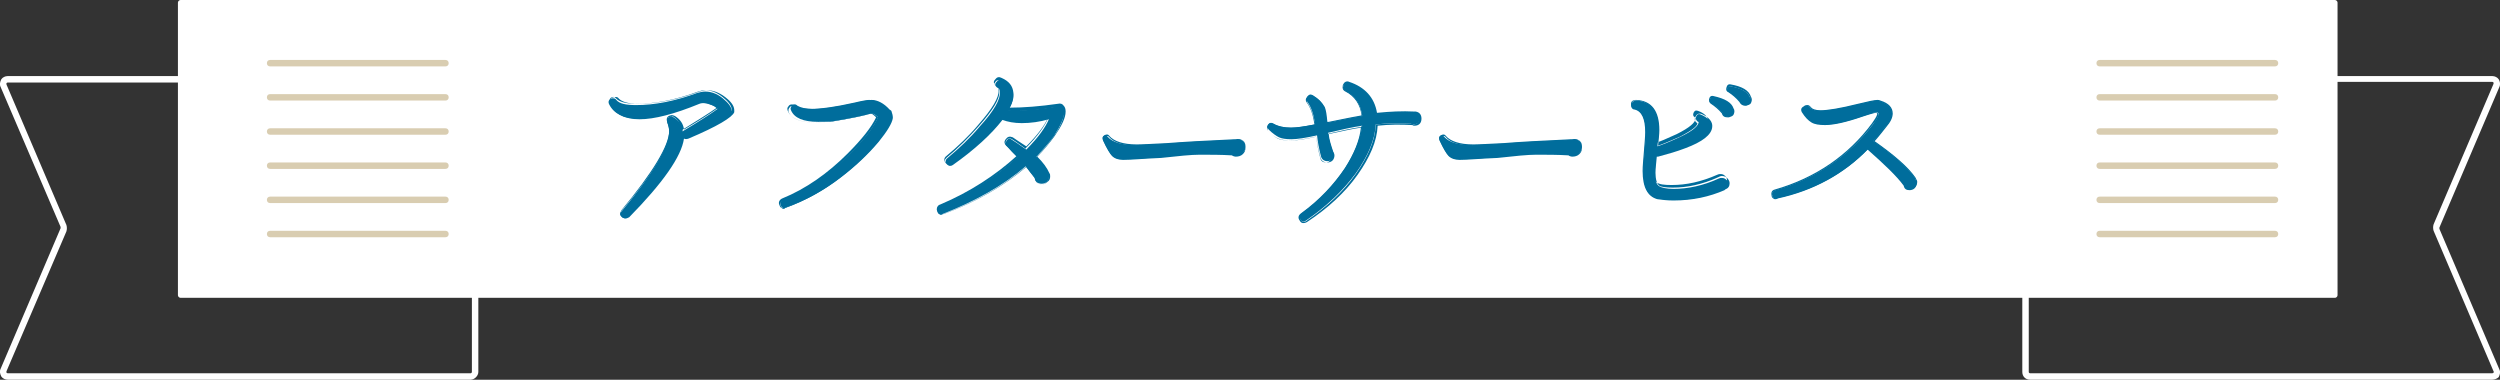 <?xml version="1.0" encoding="utf-8"?>
<!-- Generator: Adobe Illustrator 27.7.0, SVG Export Plug-In . SVG Version: 6.00 Build 0)  -->
<svg version="1.1" id="レイヤー_1" xmlns="http://www.w3.org/2000/svg" xmlns:xlink="http://www.w3.org/1999/xlink" x="0px"
	 y="0px" viewBox="0 0 387.8 58.9" style="enable-background:new 0 0 387.8 58.9;" xml:space="preserve">
<rect x="0" y="0" width="387.8" height="58.9" fill="#333333" stroke="none"/>
<style type="text/css">
	.ドロップシャドウ{fill:none;}
	.光彩_x0020_外側_x0020_5_x0020_pt{fill:none;}
	.青のネオン{fill:none;stroke:#8AACDA;stroke-width:7;stroke-linecap:round;stroke-linejoin:round;}
	.クロムハイライト{fill:url(#SVGID_1_);stroke:#FFFFFF;stroke-width:0.363;stroke-miterlimit:1;}
	.ジャイブ_GS{fill:#FFDD00;}
	.Alyssa_GS{fill:#A6D0E4;}
	.st0{fill:#FFFFFF;}
	.st1{fill:#006D9C;}
	.st2{fill:#D9CDB1;}
</style>
<linearGradient id="SVGID_1_" gradientUnits="userSpaceOnUse" x1="193.924" y1="29.442" x2="193.924" y2="28.442">
	<stop  offset="0" style="stop-color:#656565"/>
	<stop  offset="0.618" style="stop-color:#1B1B1B"/>
	<stop  offset="0.629" style="stop-color:#545454"/>
	<stop  offset="0.983" style="stop-color:#3E3E3E"/>
</linearGradient>
<g>
	<g>
		<path class="st0" d="M73,58.9H1.2c-0.4,0-0.8-0.2-1-0.5C0,58-0.1,57.6,0.1,57.2l9.3-21.8c0-0.1,0-0.1,0-0.2L0.1,13.5
			c-0.2-0.4-0.1-0.8,0.1-1.2c0.2-0.3,0.6-0.5,1-0.5H73c0.7,0,1.2,0.5,1.2,1.2v44.7C74.2,58.3,73.6,58.9,73,58.9z M1.2,12.8
			c-0.1,0-0.2,0.1-0.2,0.1S1,13,1,13.1l9.3,21.8c0.1,0.3,0.1,0.7,0,1L1,57.6c0,0.1,0,0.2,0,0.2s0.1,0.1,0.2,0.1H73
			c0.1,0,0.2-0.1,0.2-0.2V13c0-0.1-0.1-0.2-0.2-0.2H1.2z"/>
		<path class="st0" d="M386.6,58.9h-71.7c-0.7,0-1.2-0.5-1.2-1.2V13c0-0.7,0.5-1.2,1.2-1.2h71.7c0.4,0,0.8,0.2,1,0.5
			c0.2,0.3,0.3,0.8,0.1,1.2l-9.3,21.8c0,0.1,0,0.1,0,0.2l9.3,21.8c0.2,0.4,0.1,0.8-0.1,1.2C387.4,58.7,387,58.9,386.6,58.9z
			 M314.9,12.8c-0.1,0-0.2,0.1-0.2,0.2v44.7c0,0.1,0.1,0.2,0.2,0.2h71.7c0.1,0,0.2-0.1,0.2-0.1s0.1-0.1,0-0.2l-9.3-21.8
			c-0.1-0.3-0.1-0.7,0-1l9.3-21.8c0-0.1,0-0.2,0-0.2s-0.1-0.1-0.2-0.1H314.9z"/>
		<path class="st0" d="M362.2,0H28c-0.2,0-0.4,0.2-0.4,0.4v45.4c0,0.2,0.2,0.4,0.4,0.4h334.2c0.2,0,0.4-0.2,0.4-0.4V0.4
			C362.6,0.2,362.4,0,362.2,0z"/>
	</g>
	<g>
		<g>
			<path class="st1" d="M113.7,17.3c-0.2,0.8-2.6,2.1-7,4c-0.3,0.1-0.6,0.1-0.8-0.1c-0.3,2.8-3.2,6.9-8.5,12.4
				c-0.3,0.3-0.6,0.3-0.9,0.1c-0.3-0.3-0.4-0.6-0.1-0.9c5-6,7.4-10.1,7.4-12.4c0-0.4-0.1-0.9-0.3-1.4c-0.1-0.4,0-0.7,0.4-0.9
				c0.2-0.1,0.4,0,0.6,0.1c0.8,0.5,1.3,1.2,1.4,2.1v0.1l0.1-0.1c2.5-1.5,4.2-2.6,5.3-3.4c-0.3-0.3-0.6-0.5-1.1-0.7
				c-0.8-0.4-1.5-0.4-2-0.2c-3.9,1.6-7,2.4-9.3,2.4c-2.2,0-3.7-0.8-4.4-2.2c-0.2-0.4-0.1-0.7,0.3-0.9c0.3-0.1,0.6-0.1,0.8,0.2
				c0.5,0.6,1.5,0.8,3.1,0.8c2.8,0,6-0.6,9.5-1.9c0.4-0.1,0.8-0.2,1.2-0.2c1.1,0,2.2,0.5,3.1,1.4c0.7,0.6,1,1.2,1,1.6
				C113.8,17.1,113.8,17.2,113.7,17.3z"/>
			<path class="st1" d="M97,33.9c-0.2,0-0.3-0.1-0.5-0.2c-0.2-0.2-0.3-0.3-0.3-0.5c0-0.2,0.1-0.4,0.2-0.6c4.9-5.9,7.4-10.1,7.4-12.3
				c0-0.4-0.1-0.8-0.3-1.4c-0.2-0.5,0-0.9,0.5-1c0.2-0.1,0.5,0,0.7,0.1c0.8,0.5,1.3,1.2,1.4,2.1c2.4-1.4,4.1-2.5,5.2-3.3
				c-0.2-0.2-0.5-0.4-0.9-0.5c-0.8-0.3-1.4-0.4-1.9-0.2c-3.9,1.6-7,2.4-9.3,2.4c-2.3,0-3.8-0.8-4.5-2.3c-0.2-0.5-0.1-0.9,0.4-1.1
				c0.4-0.1,0.7-0.1,0.9,0.2c0.5,0.5,1.5,0.8,3,0.8c2.8,0,6-0.6,9.5-1.9c0.4-0.1,0.8-0.2,1.2-0.2c1.1,0,2.2,0.5,3.2,1.4
				c0.7,0.6,1,1.2,1,1.7c0,0.1,0,0.2,0,0.3l0,0c-0.3,0.8-2.6,2.2-7.1,4.1c-0.3,0.1-0.5,0.1-0.7,0c-0.4,2.8-3.3,6.9-8.5,12.2
				C97.4,33.8,97.2,33.9,97,33.9z M104.2,18.1c-0.1,0-0.1,0-0.2,0c-0.4,0.1-0.5,0.3-0.3,0.7c0.2,0.5,0.3,1,0.3,1.4
				c0,2.3-2.4,6.4-7.5,12.4c-0.1,0.1-0.2,0.3-0.2,0.4c0,0.1,0.1,0.2,0.2,0.4c0.3,0.2,0.5,0.2,0.7,0c5.3-5.4,8.2-9.5,8.5-12.3l0-0.3
				l0.2,0.2c0.2,0.2,0.4,0.2,0.6,0.1c5.5-2.3,6.8-3.4,7-3.9c0-0.1,0-0.1,0-0.2c0-0.4-0.3-1-1-1.6c-1-0.9-2-1.4-3.1-1.4
				c-0.4,0-0.8,0.1-1.1,0.2c-3.5,1.3-6.7,1.9-9.6,1.9c-1.6,0-2.7-0.3-3.2-0.9c-0.2-0.2-0.4-0.2-0.6-0.1c-0.3,0.1-0.4,0.4-0.3,0.7
				c0.6,1.4,2.1,2.2,4.2,2.2c2.3,0,5.4-0.8,9.2-2.4c0.6-0.2,1.3-0.2,2.1,0.2c0.5,0.2,0.8,0.4,1.1,0.7l0.1,0.1l-0.1,0.1
				c-1.1,0.8-2.9,1.9-5.3,3.4l-0.3,0.3v-0.4c-0.1-0.9-0.5-1.5-1.3-2C104.4,18.1,104.3,18.1,104.2,18.1z"/>
		</g>
		<g>
			<path class="st1" d="M138.5,18.3c-0.1,0.8-0.9,2.1-2.2,3.7c-1.6,1.9-3.5,3.7-5.7,5.4c-2.7,2.1-5.6,3.7-8.7,4.8
				c-0.4,0.2-0.7,0-0.8-0.4c-0.1-0.4,0-0.6,0.4-0.8c3.7-1.5,7.1-3.9,10.3-7.1c2.3-2.3,3.7-4.2,4.4-5.7l-0.1-0.1
				c-0.4-0.4-0.7-0.5-0.9-0.5c-1,0.3-2.9,0.7-5.9,1.2c-0.9,0.1-1.7,0.1-2.4,0.1c-2.3,0-3.7-0.6-4.2-1.8c-0.1-0.2-0.1-0.4,0.1-0.6
				c0.3-0.4,0.6-0.4,0.9-0.1c0.5,0.3,1.3,0.5,2.5,0.5c1.5,0,3.7-0.3,6.8-1c1.2-0.3,2-0.4,2.2-0.4c0.9,0,1.9,0.5,2.8,1.5
				c0.2,0.1,0.3,0.2,0.3,0.3C138.4,17.6,138.5,17.9,138.5,18.3z"/>
			<path class="st1" d="M121.6,32.4c-0.1,0-0.2,0-0.3-0.1c-0.2-0.1-0.3-0.2-0.4-0.5c-0.2-0.4,0-0.8,0.4-1c3.7-1.5,7.1-3.9,10.2-7
				c2.2-2.2,3.7-4.1,4.4-5.6l-0.1-0.1c-0.5-0.5-0.7-0.5-0.8-0.5c-1,0.3-3,0.7-6,1.2c-0.9,0.1-1.7,0.2-2.5,0.2
				c-2.4,0-3.8-0.6-4.3-1.8c-0.1-0.3-0.1-0.5,0.1-0.7c0.1-0.2,0.3-0.3,0.5-0.3c0.2,0,0.4,0,0.6,0.2c0.4,0.3,1.3,0.5,2.4,0.5
				c1.4,0,3.7-0.3,6.8-1c1.2-0.3,2-0.4,2.2-0.4c1,0,1.9,0.5,2.9,1.5c0.2,0.1,0.3,0.2,0.3,0.3c0.3,0.2,0.4,0.6,0.3,1l0,0
				c-0.1,0.8-0.9,2.1-2.2,3.8c-1.6,1.9-3.5,3.7-5.7,5.4c-2.7,2.1-5.6,3.7-8.7,4.8C121.8,32.4,121.7,32.4,121.6,32.4z M135.1,17.5
				c0.2,0,0.5,0.2,0.9,0.5l0.2,0.2l0,0.1c-0.7,1.5-2.2,3.5-4.5,5.8c-3.1,3.2-6.6,5.6-10.3,7.1c-0.3,0.1-0.4,0.3-0.3,0.7
				c0.1,0.2,0.1,0.3,0.2,0.3c0.1,0.1,0.3,0,0.4,0c3-1.1,5.9-2.7,8.6-4.8c2.2-1.6,4.1-3.4,5.6-5.3c1.3-1.6,2.1-2.9,2.2-3.7
				c0.1-0.4,0-0.6-0.3-0.8c-0.1,0-0.1-0.1-0.3-0.3c-0.9-1-1.8-1.5-2.7-1.5c-0.2,0-1,0.1-2.2,0.4c-3.1,0.6-5.4,1-6.9,1
				c-1.2,0-2.1-0.2-2.6-0.5c-0.1-0.1-0.3-0.2-0.4-0.2c-0.1,0-0.2,0.1-0.3,0.3c-0.1,0.1-0.1,0.3-0.1,0.5c0.4,1.1,1.8,1.7,4.1,1.7
				c0.7,0,1.5-0.1,2.4-0.1c3-0.5,5-0.9,5.9-1.2C135.1,17.5,135.1,17.5,135.1,17.5z"/>
		</g>
		<g>
			<path class="st1" d="M165.1,17.3c0,0.9-0.6,2.2-1.6,3.8c-0.8,1.1-1.8,2.2-2.8,3.3c0.9,0.9,1.5,1.8,1.9,2.6
				c0.1,0.1,0.1,0.2,0.1,0.4c0,0.3-0.1,0.6-0.3,0.8c-0.2,0.2-0.5,0.3-0.8,0.3c-0.6,0-1-0.3-1.1-0.9c-0.4-0.5-0.9-1.1-1.4-1.8
				c-3.5,3-7.8,5.4-12.9,7.4c-0.4,0.2-0.7,0-0.8-0.4c-0.2-0.4,0-0.7,0.4-0.8c4.6-2,8.6-4.5,12-7.6c-0.6-0.6-1.1-1.1-1.6-1.7
				c-0.3-0.2-0.3-0.5-0.1-0.8c0.2-0.4,0.5-0.5,0.9-0.2c0.3,0.2,1.1,0.7,2.2,1.5c1.9-1.9,3-3.5,3.5-4.7c-1.4,0.4-2.8,0.6-4.2,0.6
				c-1.2,0-2.2-0.2-3-0.5c-1.7,2.2-4.3,4.6-7.7,7c-0.3,0.2-0.6,0.2-0.9-0.1c-0.3-0.3-0.3-0.7,0.1-1c1.8-1.5,3.5-3.1,5-4.9
				c2.2-2.4,3.2-4.2,3.1-5.3c0-0.3-0.1-0.6-0.4-0.7c-0.4-0.3-0.4-0.6-0.1-0.9c0.2-0.3,0.5-0.4,0.8-0.2c1.1,0.5,1.6,1.2,1.7,2.2
				c0.1,0.7-0.1,1.5-0.7,2.4c2.3,0.1,4.8-0.1,7.7-0.6c0.3-0.1,0.6,0,0.8,0.2C165,16.7,165.1,17,165.1,17.3z"/>
			<path class="st1" d="M146,33.3c-0.1,0-0.2,0-0.2-0.1c-0.2-0.1-0.3-0.2-0.4-0.5c-0.1-0.2-0.1-0.4,0-0.6c0.1-0.2,0.2-0.3,0.5-0.4
				c4.5-1.9,8.5-4.5,11.8-7.5c-0.5-0.6-1.1-1.1-1.6-1.6c-0.3-0.3-0.4-0.6-0.1-1c0.3-0.4,0.6-0.5,1.1-0.3c0.3,0.2,1,0.7,2.1,1.4
				c1.7-1.7,2.8-3.2,3.3-4.3c-1.3,0.3-2.7,0.5-4,0.5c-1.2,0-2.2-0.2-3-0.5c-1.7,2.2-4.3,4.5-7.7,7c-0.4,0.3-0.8,0.2-1.1-0.1
				c-0.3-0.4-0.3-0.8,0.1-1.1c1.8-1.5,3.5-3.1,5-4.9c2.1-2.4,3.2-4.2,3.1-5.3c0-0.3-0.1-0.5-0.3-0.6c-0.2-0.2-0.3-0.3-0.4-0.5
				s0-0.4,0.2-0.6c0.3-0.4,0.6-0.4,1-0.2c1.1,0.5,1.7,1.2,1.8,2.3c0.1,0.7-0.1,1.4-0.6,2.3c2.2,0,4.7-0.2,7.5-0.6
				c0.4-0.1,0.7,0,0.9,0.3c0.2,0.2,0.3,0.5,0.3,0.9c0,1-0.6,2.2-1.7,3.8c-0.8,1.1-1.7,2.2-2.7,3.2c0.9,0.9,1.5,1.7,1.9,2.6
				c0.1,0.1,0.1,0.3,0.1,0.5c0,0.3-0.1,0.6-0.4,0.8c-0.2,0.2-0.5,0.4-0.8,0.4c-0.6,0-1.1-0.3-1.2-1c-0.4-0.5-0.8-1.1-1.3-1.7
				c-3.4,2.9-7.7,5.4-12.8,7.3C146.2,33.2,146.1,33.3,146,33.3z M156.5,21.5c-0.2,0-0.3,0.1-0.4,0.3c-0.2,0.3-0.1,0.5,0.1,0.7
				c0.5,0.5,1.1,1.1,1.7,1.7l0.1,0.1l-0.1,0.1c-3.4,3.1-7.4,5.7-12,7.7c-0.2,0.1-0.3,0.2-0.3,0.3s0,0.2,0,0.4
				c0.1,0.2,0.2,0.3,0.3,0.4c0.1,0,0.2,0,0.4,0c5.1-1.9,9.4-4.4,12.8-7.3l0.1-0.1l0.1,0.1c0.6,0.7,1,1.3,1.4,1.8l0,0.1
				c0.1,0.5,0.4,0.8,0.9,0.8c0.3,0,0.5-0.1,0.7-0.3c0.2-0.2,0.3-0.4,0.3-0.7c0-0.1,0-0.3-0.1-0.3c-0.4-0.8-1-1.7-1.9-2.6l-0.1-0.1
				l0.1-0.1c1-1,2-2.1,2.8-3.3c1.1-1.5,1.6-2.8,1.6-3.7c0-0.3-0.1-0.6-0.3-0.7c-0.2-0.2-0.4-0.2-0.7-0.2c-2.9,0.5-5.4,0.7-7.7,0.6
				l-0.2,0l0.1-0.2c0.5-0.9,0.7-1.7,0.6-2.4c-0.1-0.9-0.6-1.6-1.7-2.1c-0.3-0.1-0.5-0.1-0.7,0.2c-0.1,0.2-0.2,0.3-0.1,0.4
				s0.1,0.2,0.3,0.3c0.3,0.2,0.4,0.5,0.4,0.8c0.1,1.2-1,2.9-3.2,5.4c-1.5,1.7-3.2,3.4-5,4.9c-0.3,0.3-0.3,0.5,0,0.8
				c0.2,0.2,0.4,0.3,0.7,0.1c3.4-2.4,6-4.8,7.7-7l0.1-0.1l0.1,0c0.8,0.3,1.8,0.5,3,0.5c1.4,0,2.8-0.2,4.1-0.6l0.2-0.1l-0.1,0.2
				c-0.5,1.2-1.6,2.8-3.5,4.7l-0.1,0.1L159,23c-1.1-0.8-1.8-1.3-2.2-1.5C156.8,21.5,156.6,21.5,156.5,21.5z"/>
		</g>
		<g>
			<path class="st1" d="M193.2,22.8c0,0.3-0.1,0.6-0.4,0.9c-0.3,0.3-0.6,0.4-1,0.4c-0.2,0-0.4-0.1-0.6-0.2c-1.8-0.1-3.4-0.1-5-0.1
				c-1.3,0-3.3,0.2-6,0.5c-2.7,0.3-4.6,0.4-6,0.4c-0.7,0-1.3-0.2-1.7-0.6c-0.3-0.3-0.8-1.1-1.4-2.4c-0.1-0.3-0.1-0.5,0.1-0.6
				c0.2-0.2,0.5-0.1,0.6,0.1c0.8,0.9,2.2,1.3,4.4,1.3c0.9,0,2.4-0.1,4.6-0.2c2.5-0.2,6-0.4,10.5-0.6h0.2
				C192.7,21.5,193.2,21.9,193.2,22.8z"/>
			<path class="st1" d="M174.2,24.8c-0.7,0-1.3-0.2-1.7-0.6c-0.3-0.3-0.8-1.1-1.4-2.4c-0.1-0.3-0.1-0.6,0.2-0.8
				c0.3-0.2,0.6-0.2,0.8,0.1c0.7,0.8,2.1,1.3,4.2,1.3c0,0,0.1,0,0.1,0c0.9,0,2.4-0.1,4.6-0.2c2.5-0.2,6-0.4,10.5-0.6h0.2
				c0.4-0.1,0.8,0,1.1,0.2c0.3,0.2,0.4,0.6,0.4,1.1c0,0.4-0.1,0.7-0.4,1c-0.3,0.3-0.7,0.4-1.1,0.4c-0.2,0-0.5-0.1-0.6-0.2
				c-1.7-0.1-3.4-0.1-5-0.1c-1.3,0-3.3,0.2-6,0.5C177.6,24.6,175.6,24.8,174.2,24.8z M171.7,21.1c-0.1,0-0.1,0-0.2,0.1
				c-0.2,0.1-0.2,0.2-0.1,0.4c0.6,1.3,1,2.1,1.4,2.4c0.4,0.4,0.9,0.5,1.6,0.5c1.3,0,3.3-0.1,6-0.4c2.6-0.3,4.7-0.4,6-0.5
				c1.6,0,3.3,0,5,0.1l0,0l0,0c0.1,0.1,0.3,0.2,0.5,0.2c0.3,0,0.6-0.1,0.9-0.3c0.3-0.2,0.4-0.5,0.4-0.8v0c0-0.4-0.1-0.8-0.3-0.9
				c-0.2-0.2-0.5-0.2-0.9-0.1l-0.3,0c-4.5,0.2-8,0.4-10.5,0.6c-2.2,0.1-3.8,0.2-4.7,0.2c-2.2,0-3.7-0.4-4.5-1.4
				C171.9,21.1,171.8,21.1,171.7,21.1z"/>
		</g>
		<g>
			<path class="st1" d="M220.2,18.3c0,0.7-0.3,1-1,1c-0.1,0-0.2,0-0.3-0.1c-1.8-0.1-3.7-0.1-5.5,0.1c-0.1,2.4-1.2,4.9-3.1,7.6
				c-2,2.7-4.5,5.1-7.7,7.3c-0.4,0.3-0.7,0.2-0.9-0.2c-0.2-0.3-0.2-0.6,0.2-0.9c2.9-2.1,5.1-4.5,6.8-7.1c1.5-2.3,2.3-4.5,2.6-6.5
				c-1.4,0.2-3.2,0.6-5.3,1.1c0.1,1,0.4,1.9,0.7,2.8c0.1,0.2,0.2,0.4,0.2,0.6c0,0.3-0.1,0.5-0.3,0.7c-0.2,0.2-0.4,0.3-0.7,0.3
				c-0.5,0-0.9-0.3-1-0.8c-0.3-1.1-0.5-2.2-0.6-3.2c-1.8,0.4-3.1,0.6-4,0.6c-0.8,0-1.5-0.1-1.9-0.3s-1-0.6-1.6-1.2
				c-0.2-0.2-0.2-0.5-0.1-0.7c0.2-0.4,0.5-0.4,0.8-0.2c0.7,0.4,1.7,0.6,2.7,0.6c0.9,0,2.2-0.2,3.8-0.5c-0.2-1.5-0.6-2.7-1.2-3.5
				c-0.2-0.2-0.2-0.5,0-0.7c0.2-0.4,0.5-0.5,0.9-0.2c0.8,0.4,1.4,1,1.7,1.8c0.2,0.5,0.3,1.3,0.4,2.4l0.3-0.1c1.1-0.2,2.8-0.6,5.2-1
				c-0.2-1.8-1.1-3.1-2.6-3.9c-0.3-0.2-0.5-0.4-0.3-0.8c0.1-0.4,0.4-0.6,0.8-0.4c2.4,0.8,3.8,2.4,4.2,4.8c2-0.2,4-0.3,5.9-0.2l0.1,0
				C219.9,17.5,220.2,17.8,220.2,18.3z"/>
			<path class="st1" d="M202.2,34.6c0,0-0.1,0-0.1,0c-0.2,0-0.4-0.2-0.5-0.4c-0.3-0.4-0.2-0.8,0.2-1.1c2.9-2.1,5.1-4.5,6.8-7
				c1.4-2.2,2.3-4.3,2.5-6.3c-1.4,0.2-3.1,0.6-5,1c0.1,0.9,0.4,1.8,0.7,2.7c0.1,0.2,0.2,0.4,0.2,0.6c0,0.3-0.1,0.6-0.3,0.8
				c-0.2,0.2-0.5,0.3-0.8,0.3c-0.6,0-1-0.3-1.1-0.9c-0.3-1.1-0.5-2.1-0.6-3.1c-1.7,0.4-3,0.6-3.9,0.6c-0.8,0-1.5-0.1-2-0.3
				c-0.5-0.2-1-0.6-1.6-1.2c-0.2-0.3-0.2-0.6-0.1-0.8c0.1-0.2,0.2-0.3,0.4-0.4c0.2-0.1,0.4,0,0.6,0.1c0.7,0.4,1.6,0.6,2.7,0.6
				c0.9,0,2.1-0.2,3.6-0.5c-0.2-1.4-0.6-2.6-1.2-3.4c-0.2-0.3-0.2-0.5,0-0.8c0.1-0.2,0.3-0.3,0.4-0.4c0.2-0.1,0.4,0,0.6,0.1
				c0.8,0.5,1.4,1.1,1.8,1.8c0.2,0.5,0.3,1.2,0.4,2.3l0.2,0c1.1-0.2,2.8-0.6,5.1-1c-0.2-1.7-1.1-3-2.5-3.7c-0.4-0.2-0.5-0.5-0.4-1
				c0.1-0.2,0.2-0.4,0.4-0.5c0.2-0.1,0.4-0.1,0.6,0c2.4,0.8,3.9,2.4,4.3,4.8c2-0.2,3.9-0.3,5.8-0.2l0.2,0c0.6,0.1,0.9,0.5,0.9,1.1
				c0,0.7-0.4,1.1-1.1,1.1c-0.1,0-0.2,0-0.3-0.1c-1.8-0.1-3.6-0.1-5.4,0.1c-0.1,2.4-1.2,4.9-3.1,7.6c-1.9,2.7-4.6,5.2-7.8,7.3
				C202.5,34.6,202.3,34.6,202.2,34.6z M211.3,19.5l0,0.2c-0.2,2.1-1.1,4.3-2.6,6.6c-1.7,2.6-4,5-6.8,7.1c-0.3,0.2-0.3,0.4-0.1,0.7
				c0.1,0.2,0.2,0.3,0.4,0.3c0.1,0,0.3,0,0.4-0.1c3.2-2.2,5.8-4.6,7.7-7.3c1.9-2.7,3-5.2,3.1-7.6l0-0.1l0.1,0
				c1.8-0.2,3.7-0.2,5.5-0.1l0,0c0.1,0,0.2,0.1,0.2,0.1c0.6,0,0.9-0.3,0.9-0.9c0-0.5-0.2-0.7-0.7-0.8l-0.2,0c-1.9-0.1-3.9,0-5.9,0.2
				l-0.1,0l0-0.1c-0.4-2.3-1.8-3.9-4.1-4.7c-0.2-0.1-0.3-0.1-0.4,0c-0.1,0.1-0.2,0.2-0.3,0.3c-0.1,0.3,0,0.5,0.3,0.7
				c1.5,0.8,2.4,2.1,2.6,4l0,0.1l-0.1,0c-2.4,0.4-4.1,0.8-5.2,1l-0.4,0.1l0-0.1c-0.1-1.1-0.2-1.8-0.4-2.3c-0.3-0.7-0.9-1.3-1.7-1.7
				c-0.2-0.1-0.3-0.1-0.4-0.1c-0.1,0-0.2,0.1-0.3,0.3c-0.1,0.2-0.1,0.4,0,0.6c0.6,0.9,1,2.1,1.3,3.6l0,0.1l-0.1,0
				c-1.6,0.3-2.9,0.5-3.8,0.5c-1.1,0-2-0.2-2.8-0.6c-0.2-0.1-0.3-0.1-0.4-0.1c-0.1,0-0.2,0.1-0.3,0.3c-0.1,0.2-0.1,0.4,0,0.6
				c0.6,0.6,1.1,1,1.5,1.2c0.4,0.2,1.1,0.3,1.9,0.3c0.9,0,2.2-0.2,4-0.6l0.1,0l0,0.1c0.1,1.1,0.3,2.1,0.6,3.2
				c0.1,0.5,0.4,0.7,0.9,0.7c0.2,0,0.5-0.1,0.6-0.3c0.2-0.2,0.3-0.4,0.3-0.6c0-0.2-0.1-0.3-0.2-0.5l0,0c-0.3-0.9-0.6-1.9-0.7-2.9
				l0-0.1l0.1,0c2.1-0.5,3.9-0.9,5.3-1.1L211.3,19.5z"/>
		</g>
		<g>
			<path class="st1" d="M245.4,22.8c0,0.3-0.1,0.6-0.4,0.9c-0.3,0.3-0.6,0.4-1,0.4c-0.2,0-0.4-0.1-0.6-0.2c-1.8-0.1-3.4-0.1-5-0.1
				c-1.3,0-3.3,0.2-6,0.5c-2.7,0.3-4.6,0.4-6,0.4c-0.7,0-1.3-0.2-1.7-0.6c-0.3-0.3-0.8-1.1-1.4-2.4c-0.1-0.3-0.1-0.5,0.1-0.6
				c0.2-0.2,0.5-0.1,0.6,0.1c0.8,0.9,2.2,1.3,4.4,1.3c0.9,0,2.4-0.1,4.6-0.2c2.5-0.2,6-0.4,10.5-0.6h0.2
				C244.9,21.5,245.4,21.9,245.4,22.8z"/>
			<path class="st1" d="M226.4,24.8c-0.7,0-1.3-0.2-1.7-0.6c-0.3-0.3-0.8-1.1-1.4-2.4c-0.1-0.3-0.1-0.6,0.2-0.8
				c0.3-0.2,0.6-0.2,0.8,0.1c0.7,0.8,2.1,1.3,4.2,1.3c0,0,0.1,0,0.1,0c0.9,0,2.4-0.1,4.6-0.2c2.5-0.2,6-0.4,10.5-0.6h0.2
				c0.4-0.1,0.8,0,1.1,0.2c0.3,0.2,0.4,0.6,0.4,1.1c0,0.4-0.1,0.7-0.4,1c-0.3,0.3-0.7,0.4-1.1,0.4c-0.2,0-0.5-0.1-0.6-0.2
				c-1.7-0.1-3.4-0.1-5-0.1c-1.3,0-3.3,0.2-6,0.5C229.8,24.6,227.7,24.8,226.4,24.8z M223.9,21.1c-0.1,0-0.1,0-0.2,0.1
				c-0.2,0.1-0.2,0.2-0.1,0.4c0.6,1.3,1,2.1,1.4,2.4c0.4,0.4,0.9,0.5,1.6,0.5c1.3,0,3.3-0.1,6-0.4c2.6-0.3,4.7-0.4,6-0.5
				c1.6,0,3.3,0,5,0.1l0,0l0,0c0.1,0.1,0.3,0.2,0.5,0.2c0.3,0,0.6-0.1,0.9-0.3c0.3-0.2,0.4-0.5,0.4-0.8v0c0-0.4-0.1-0.8-0.3-0.9
				c-0.2-0.2-0.5-0.2-0.9-0.1l-0.3,0c-4.5,0.2-8,0.4-10.5,0.6c-2.2,0.1-3.8,0.2-4.7,0.2c-2.2,0-3.7-0.4-4.5-1.4
				C224.1,21.1,224,21.1,223.9,21.1z"/>
		</g>
		<g>
			<path class="st1" d="M268.1,28.3c0,0.4-0.2,0.7-0.6,0.9l-0.1,0.1c-2.2,1.1-4.9,1.7-7.8,1.7c-1,0-1.8-0.1-2.5-0.2
				c-1.5-0.4-2.2-1.8-2.2-4.3c0-0.7,0.1-1.7,0.2-3c0.1-1.3,0.2-2.3,0.2-3c0-2.1-0.6-3.3-1.7-3.6c-0.4-0.1-0.6-0.3-0.5-0.8
				c0.1-0.3,0.3-0.5,0.7-0.5c2.3,0.1,3.5,1.6,3.5,4.6c0,0.6-0.1,1.5-0.2,2.5c0.9-0.3,2.1-0.8,3.6-1.5c1.9-0.9,2.8-1.7,2.8-2.3
				l-0.1,0c-0.3-0.2-0.4-0.5-0.3-0.8c0.2-0.4,0.4-0.5,0.8-0.3c1.1,0.5,1.6,1.1,1.5,1.8c-0.1,1.1-1.5,2.2-4.1,3.2
				c-1.3,0.5-2.7,0.9-4.1,1.3c-0.1,0-0.2,0-0.3,0c-0.1,1.2-0.2,2.1-0.2,2.7c0,1.1,0.2,1.8,0.7,2.1c0.3,0.2,1.1,0.4,2.2,0.4
				c2.2,0,4.6-0.5,7-1.6c0.2-0.1,0.3-0.1,0.5-0.1c0.3,0,0.5,0.1,0.7,0.3S268.1,28,268.1,28.3z M268.8,17.1c0.1,0.6-0.1,0.9-0.7,1
				c-0.5,0.1-0.8-0.1-0.9-0.6c-0.6-0.7-1.2-1.2-1.8-1.5c-0.2-0.1-0.3-0.3-0.2-0.5c0.1-0.3,0.3-0.5,0.6-0.4c1.8,0.4,2.8,1,3,1.8
				L268.8,17.1z M271.6,15.3c0.1,0.6-0.1,0.9-0.7,1c-0.4,0.1-0.7-0.1-0.9-0.5c-0.5-0.6-1.1-1.1-1.8-1.5c-0.2-0.1-0.3-0.3-0.3-0.5
				c0.1-0.3,0.3-0.5,0.6-0.4c1.7,0.3,2.7,0.9,3,1.8L271.6,15.3z"/>
			<path class="st1" d="M259.6,31.1c-1,0-1.8-0.1-2.5-0.2c-1.5-0.4-2.3-1.8-2.3-4.4c0-0.7,0.1-1.7,0.2-3c0.1-1.3,0.2-2.3,0.2-3
				c0-2-0.5-3.2-1.6-3.5c-0.2,0-0.4-0.1-0.5-0.3c-0.1-0.2-0.1-0.4-0.1-0.6c0-0.3,0.2-0.6,0.8-0.6c2.4,0.1,3.6,1.7,3.6,4.7
				c0,0.6-0.1,1.4-0.2,2.4c0.9-0.3,2-0.8,3.4-1.4c2.1-1.1,2.7-1.7,2.7-2.1c-0.4-0.2-0.5-0.6-0.3-1c0.2-0.4,0.5-0.6,1-0.4
				c1.1,0.5,1.7,1.2,1.6,2c-0.1,1.2-1.5,2.3-4.2,3.3c-1.3,0.5-2.7,0.9-4.2,1.3c-0.1,0-0.1,0-0.2,0c-0.1,1.1-0.2,1.9-0.2,2.5
				c0,1,0.2,1.7,0.6,2c0.3,0.2,1,0.3,2.1,0.3c2.2,0,4.6-0.5,7-1.6c0.2-0.1,0.4-0.2,0.6-0.2c0.3,0,0.6,0.1,0.8,0.3
				c0.2,0.2,0.4,0.5,0.4,0.8c0,0.5-0.2,0.8-0.7,1l-0.1,0.1C265.2,30.5,262.6,31.1,259.6,31.1z M253.7,15.6c-0.3,0-0.5,0.1-0.5,0.4
				c0,0.2,0,0.3,0,0.4c0.1,0.1,0.2,0.2,0.4,0.2c1.2,0.3,1.8,1.5,1.8,3.7c0,0.7-0.1,1.7-0.2,3c-0.1,1.3-0.2,2.3-0.2,3
				c0,2.4,0.7,3.8,2.1,4.1c0.7,0.2,1.5,0.2,2.4,0.2c2.9,0,5.6-0.6,7.8-1.7l0.1-0.1c0.4-0.2,0.5-0.4,0.5-0.8c0-0.3-0.1-0.5-0.3-0.7
				c-0.2-0.2-0.4-0.3-0.7-0.3c-0.2,0-0.3,0-0.5,0.1c-2.5,1.1-4.8,1.6-7.1,1.6c-1.2,0-1.9-0.1-2.3-0.4c-0.5-0.3-0.7-1-0.7-2.2
				c0-0.6,0.1-1.5,0.2-2.7l0-0.2l0.1,0.1c0.1,0,0.2,0,0.2,0c1.4-0.3,2.8-0.8,4.1-1.3c2.5-1,3.9-2,4-3.1c0.1-0.7-0.4-1.3-1.5-1.7
				c-0.3-0.1-0.5-0.1-0.7,0.3c-0.1,0.3-0.1,0.5,0.2,0.7l0.1,0.1v0.1c0,0.6-0.9,1.4-2.9,2.4c-1.5,0.7-2.7,1.2-3.6,1.5l-0.2,0l0-0.2
				c0.1-1,0.2-1.9,0.2-2.5C257,17.1,255.9,15.7,253.7,15.6z M267.9,18.2c-0.4,0-0.7-0.2-0.8-0.6c-0.5-0.6-1.1-1.1-1.7-1.5
				c-0.2-0.1-0.3-0.4-0.3-0.7c0.1-0.4,0.3-0.6,0.7-0.5c1.8,0.4,2.8,1,3.1,1.9l0.1,0.2c0.1,0.3,0,0.6-0.1,0.8
				c-0.1,0.2-0.4,0.3-0.7,0.4C268,18.2,268,18.2,267.9,18.2z M265.6,15.2c-0.2,0-0.3,0.1-0.3,0.3c0,0.2,0,0.3,0.2,0.4
				c0.6,0.4,1.2,0.9,1.8,1.6l0,0c0.1,0.4,0.4,0.6,0.8,0.5c0.3,0,0.4-0.1,0.5-0.3c0.1-0.1,0.1-0.3,0.1-0.6l-0.1-0.2
				c-0.2-0.8-1.2-1.3-2.9-1.7C265.7,15.2,265.6,15.2,265.6,15.2z M270.7,16.4c-0.4,0-0.7-0.2-0.9-0.6c-0.5-0.6-1.1-1.1-1.7-1.5
				c-0.3-0.1-0.4-0.4-0.3-0.7c0.1-0.4,0.3-0.6,0.7-0.5c1.7,0.3,2.8,0.9,3.1,1.9l0.1,0.2c0.1,0.3,0,0.6-0.1,0.8
				c-0.1,0.2-0.4,0.3-0.7,0.4C270.8,16.4,270.8,16.4,270.7,16.4z M268.4,13.4c-0.2,0-0.3,0.1-0.4,0.3c0,0.2,0,0.3,0.2,0.4
				c0.7,0.4,1.3,0.9,1.8,1.5l0,0c0.2,0.4,0.4,0.5,0.8,0.5c0.3,0,0.5-0.1,0.6-0.3c0.1-0.1,0.1-0.3,0.1-0.6l-0.1-0.2
				C271.1,14.3,270.1,13.7,268.4,13.4C268.5,13.4,268.4,13.4,268.4,13.4z"/>
		</g>
		<g>
			<path class="st1" d="M297.3,28.4c0,0.3-0.1,0.6-0.3,0.8c-0.2,0.2-0.5,0.3-0.8,0.3c-0.5,0-0.8-0.2-0.9-0.7c-1.1-1.5-3-3.3-5.6-5.6
				c-3.7,3.8-8.4,6.4-14,7.6c-0.4,0.1-0.7-0.1-0.8-0.5c-0.1-0.4,0.1-0.7,0.5-0.8c6.3-1.8,11.4-5.3,15.2-10.3
				c0.1-0.1,0.1-0.2,0.2-0.3c0.4-0.6,0.6-1,0.6-1.3c0-0.1-0.1-0.1-0.3-0.2c-0.2,0-0.9,0.2-2.1,0.6c-2.6,0.9-4.5,1.3-5.7,1.3
				c-0.9,0-1.6-0.1-2.1-0.4c-0.5-0.3-1-0.8-1.5-1.5c-0.1-0.3,0-0.6,0.2-0.8c0.4-0.3,0.7-0.2,0.9,0.1c0.2,0.3,0.8,0.5,1.6,0.5
				c1.1,0,3-0.3,5.8-1c1.6-0.4,2.6-0.6,3-0.6c0.2,0,0.3,0,0.4,0.1c1.2,0.4,1.9,1,1.9,1.9c0,0.6-0.3,1.3-1,2c-0.4,0.5-1,1.3-1.9,2.3
				c3.1,2.1,5.2,4,6.4,5.6l0.1,0.1C297.2,28,297.3,28.2,297.3,28.4z"/>
			<path class="st1" d="M275.4,30.9c-0.1,0-0.2,0-0.3-0.1c-0.2-0.1-0.3-0.3-0.3-0.5c-0.1-0.5,0.1-0.8,0.5-0.9
				c6.3-1.8,11.4-5.3,15.1-10.3c0.1-0.1,0.1-0.2,0.2-0.3c0.5-0.7,0.6-1,0.6-1.2c0,0,0,0-0.2-0.1c-0.1,0-0.6,0.1-2.1,0.6
				c-2.6,0.9-4.5,1.3-5.8,1.3c-0.9,0-1.6-0.1-2.1-0.4c-0.5-0.3-1-0.8-1.5-1.6c-0.2-0.4-0.1-0.7,0.3-0.9c0.2-0.2,0.4-0.2,0.6-0.2
				c0.2,0,0.3,0.1,0.5,0.3c0.2,0.3,0.7,0.5,1.5,0.5c1.1,0,3-0.3,5.8-1c1.6-0.4,2.6-0.6,3-0.6c0.2,0,0.3,0,0.5,0.1
				c1.3,0.4,1.9,1.1,1.9,2c0,0.6-0.3,1.3-1,2.1c-0.4,0.5-1,1.3-1.8,2.2c3,2.1,5.2,4,6.3,5.6l0.1,0.2c0.1,0.2,0.2,0.3,0.2,0.5
				c0,0.3-0.1,0.6-0.3,0.8c-0.2,0.2-0.5,0.3-0.8,0.3c-0.5,0-0.9-0.2-1-0.7c-1.1-1.4-3-3.3-5.5-5.5c-3.7,3.8-8.4,6.4-14,7.6
				C275.6,30.9,275.5,30.9,275.4,30.9z M291,17.4L291,17.4c0.2,0.1,0.4,0.1,0.4,0.3c0,0.3-0.2,0.7-0.6,1.3l0,0c0,0-0.1,0.1-0.2,0.2
				c-3.8,5.1-9,8.6-15.3,10.4c-0.3,0.1-0.4,0.3-0.4,0.6c0,0.2,0.1,0.3,0.2,0.4c0.1,0.1,0.2,0.1,0.4,0c5.6-1.2,10.3-3.8,14-7.6
				l0.1-0.1l0.1,0.1c2.6,2.3,4.5,4.2,5.7,5.6l0,0c0.1,0.4,0.4,0.6,0.8,0.6c0.3,0,0.5-0.1,0.7-0.3c0.2-0.2,0.3-0.4,0.3-0.7
				c0-0.1,0-0.3-0.1-0.4l-0.1-0.2c-1.2-1.6-3.3-3.5-6.4-5.6l-0.1-0.1l0.1-0.1c0.8-1,1.5-1.8,1.9-2.3c0.6-0.7,0.9-1.4,0.9-1.9
				c0-0.8-0.6-1.4-1.8-1.8c-0.1,0-0.2-0.1-0.4-0.1c-0.4,0-1.4,0.2-2.9,0.6c-2.8,0.7-4.7,1-5.8,1c-0.9,0-1.5-0.2-1.7-0.6
				c-0.1-0.1-0.2-0.2-0.3-0.2c-0.1,0-0.3,0-0.4,0.1c-0.2,0.2-0.3,0.3-0.2,0.6c0.5,0.7,0.9,1.2,1.4,1.5s1.1,0.4,2,0.4
				c1.2,0,3.1-0.4,5.7-1.3C290.6,17.4,290.9,17.4,291,17.4z"/>
		</g>
	</g>
	<g>
		<path class="st2" d="M69.1,10.3H41.9c-0.3,0-0.5-0.2-0.5-0.5s0.2-0.5,0.5-0.5h27.2c0.3,0,0.5,0.2,0.5,0.5S69.4,10.3,69.1,10.3z"/>
		<path class="st2" d="M69.1,15.6H41.9c-0.3,0-0.5-0.2-0.5-0.5s0.2-0.5,0.5-0.5h27.2c0.3,0,0.5,0.2,0.5,0.5S69.4,15.6,69.1,15.6z"/>
		<path class="st2" d="M69.1,20.9H41.9c-0.3,0-0.5-0.2-0.5-0.5s0.2-0.5,0.5-0.5h27.2c0.3,0,0.5,0.2,0.5,0.5S69.4,20.9,69.1,20.9z"/>
		<path class="st2" d="M69.1,26.2H41.9c-0.3,0-0.5-0.2-0.5-0.5s0.2-0.5,0.5-0.5h27.2c0.3,0,0.5,0.2,0.5,0.5S69.4,26.2,69.1,26.2z"/>
		<path class="st2" d="M69.1,31.5H41.9c-0.3,0-0.5-0.2-0.5-0.5s0.2-0.5,0.5-0.5h27.2c0.3,0,0.5,0.2,0.5,0.5S69.4,31.5,69.1,31.5z"/>
		<path class="st2" d="M69.1,36.8H41.9c-0.3,0-0.5-0.2-0.5-0.5s0.2-0.5,0.5-0.5h27.2c0.3,0,0.5,0.2,0.5,0.5S69.4,36.8,69.1,36.8z"/>
	</g>
	<g>
		<path class="st2" d="M352.9,10.3h-27.2c-0.3,0-0.5-0.2-0.5-0.5s0.2-0.5,0.5-0.5h27.2c0.3,0,0.5,0.2,0.5,0.5S353.2,10.3,352.9,10.3
			z"/>
		<path class="st2" d="M352.9,15.6h-27.2c-0.3,0-0.5-0.2-0.5-0.5s0.2-0.5,0.5-0.5h27.2c0.3,0,0.5,0.2,0.5,0.5S353.2,15.6,352.9,15.6
			z"/>
		<path class="st2" d="M352.9,20.9h-27.2c-0.3,0-0.5-0.2-0.5-0.5s0.2-0.5,0.5-0.5h27.2c0.3,0,0.5,0.2,0.5,0.5S353.2,20.9,352.9,20.9
			z"/>
		<path class="st2" d="M352.9,26.2h-27.2c-0.3,0-0.5-0.2-0.5-0.5s0.2-0.5,0.5-0.5h27.2c0.3,0,0.5,0.2,0.5,0.5S353.2,26.2,352.9,26.2
			z"/>
		<path class="st2" d="M352.9,31.5h-27.2c-0.3,0-0.5-0.2-0.5-0.5s0.2-0.5,0.5-0.5h27.2c0.3,0,0.5,0.2,0.5,0.5S353.2,31.5,352.9,31.5
			z"/>
		<path class="st2" d="M352.9,36.8h-27.2c-0.3,0-0.5-0.2-0.5-0.5s0.2-0.5,0.5-0.5h27.2c0.3,0,0.5,0.2,0.5,0.5S353.2,36.8,352.9,36.8
			z"/>
	</g>
</g>
</svg>
